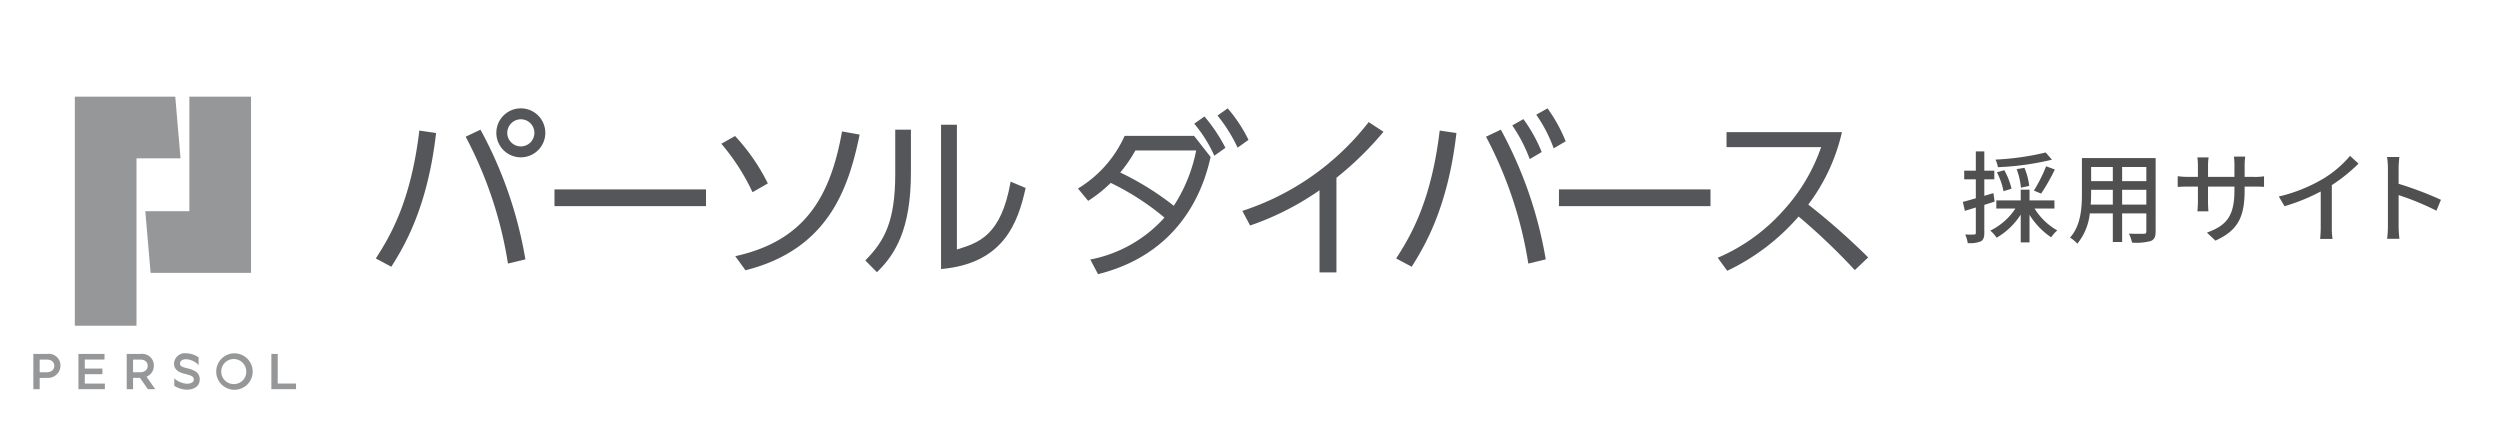 <svg xmlns="http://www.w3.org/2000/svg" width="450" height="80" viewBox="0 0 450 80">
  <defs>
    <style>
      .cls-1 {
        fill: #969798;
      }

      .cls-2 {
        fill: #55565a;
      }

      .cls-3 {
        fill: #505050;
      }
    </style>
  </defs>
  <g id="ヘッダー_フッダー" data-name="ヘッダー・フッダー">
    <g>
      <g>
        <polygon class="cls-1" points="27.107 49.12 45.184 49.12 45.184 49.12 45.184 49.12 45.184 17.405 34.084 17.405 34.084 38.02 26.155 38.02 27.107 49.12"/>
        <polygon class="cls-1" points="24.569 28.505 32.498 28.505 31.547 17.405 13.469 17.405 13.469 58.635 24.569 58.635 24.569 28.505"/>
        <path class="cls-1" d="M42.171,63.598a3.283,3.283,0,1,0,3.314,3.283A3.298,3.298,0,0,0,42.171,63.598Zm0,5.534a2.254,2.254,0,1,1,2.157-2.252A2.206,2.206,0,0,1,42.171,69.132Z"/>
        <polygon class="cls-1" points="15.261 67.356 18.432 67.356 18.432 66.341 15.261 66.341 15.261 64.718 18.813 64.718 18.813 63.709 14.119 63.709 14.119 70.052 18.877 70.052 18.877 69.044 15.261 69.044 15.261 67.356"/>
        <polygon class="cls-1" points="49.989 69.037 49.989 63.709 48.847 63.709 48.847 70.052 53.288 70.052 53.288 69.037 49.989 69.037"/>
        <path class="cls-1" d="M8.506,63.709H6v6.343H7.142v-2.03H8.506a2.234,2.234,0,0,0,2.378-2.157A2.089,2.089,0,0,0,8.506,63.709ZM8.41,67.007H7.142V64.724H8.41c.939,0,1.364.511,1.364,1.142S9.282,67.007,8.41,67.007Z"/>
        <path class="cls-1" d="M27.693,65.866a2.089,2.089,0,0,0-2.379-2.157H22.809v6.343h1.142v-2.03h1.243l1.421,2.03h1.332l-1.571-2.243A2.115,2.115,0,0,0,27.693,65.866ZM25.22,67.007H23.951V64.724H25.22c.939,0,1.364.511,1.364,1.142S26.091,67.007,25.22,67.007Z"/>
        <path class="cls-1" d="M35.148,66.824a5.011,5.011,0,0,0-1.488-.542c-1.08-.272-1.254-.467-1.254-.828,0-.548.532-.793,1.059-.793a3.191,3.191,0,0,1,1.734.588,3.251,3.251,0,0,1,.549.468V64.318a4.217,4.217,0,0,0-2.284-.736,1.951,1.951,0,0,0-2.138,1.871c0,1.353,1.295,1.679,2.07,1.874,1.2.302,1.476.485,1.476.98a.581.581,0,0,1-.287.543,1.938,1.938,0,0,1-.995.218,3.796,3.796,0,0,1-2.22-.962v1.338l.057.034a4.49,4.49,0,0,0,2.163.668c1.456,0,2.36-.705,2.36-1.84A1.662,1.662,0,0,0,35.148,66.824Z"/>
      </g>
      <g>
        <path class="cls-2" d="M78.493,23.943c-1.554,13.701-5.962,20.742-8.056,24.072l-2.791-1.491c2.632-4.091,6.311-10.276,7.834-23.025Zm12.94,23.501a72.754,72.754,0,0,0-7.612-22.835l2.664-1.269a74.569,74.569,0,0,1,8.087,23.343Zm6.724-23.533a4.408,4.408,0,1,1-4.408-4.408A4.399,4.399,0,0,1,98.156,23.911Zm-6.85,0a2.442,2.442,0,1,0,2.442-2.442A2.464,2.464,0,0,0,91.306,23.911Z"/>
        <path class="cls-2" d="M127.081,34.092v3.013H99.806V34.092Z"/>
        <path class="cls-2" d="M135.454,34.599a38.5,38.5,0,0,0-5.614-8.722l2.474-1.395a36.268,36.268,0,0,1,5.899,8.531Zm-3.108,11.513c12.559-2.759,17.126-10.72,19.22-22.454l3.171.571c-1.998,9.642-5.582,20.647-20.551,24.421Z"/>
        <path class="cls-2" d="M163.966,31.079c0,10.244-2.854,14.748-6.121,17.919l-2.093-2.125c3.52-3.52,5.391-7.136,5.391-15.572V23.34h2.823Zm8.278,13.828c3.901-1.205,7.96-2.442,9.673-12.21l2.696,1.142c-1.395,6.343-3.996,13.606-15.223,14.589V22.452h2.854Z"/>
        <path class="cls-2" d="M196.252,46.715a24.056,24.056,0,0,0,13.352-7.548,46.67,46.67,0,0,0-9.673-6.248,24.589,24.589,0,0,1-4.06,3.235l-1.839-2.22a21.226,21.226,0,0,0,8.404-9.483h12.496l2.981,3.806c-.825,3.52-3.965,17.031-20.266,21.091Zm8.119-19.632a24.888,24.888,0,0,1-2.728,3.965,51.496,51.496,0,0,1,9.641,5.994,28.323,28.323,0,0,0,4.028-9.959Zm12.432-6.121a29.598,29.598,0,0,1,3.774,5.645l-1.998,1.427a24.698,24.698,0,0,0-3.615-5.772Zm4.186-1.459a26.704,26.704,0,0,1,3.743,5.677l-1.966,1.395a27.451,27.451,0,0,0-3.615-5.772Z"/>
        <path class="cls-2" d="M240.559,49.03H237.514V34.25a50.507,50.507,0,0,1-12.496,6.343l-1.396-2.632a47.298,47.298,0,0,0,22.74-15.984l2.664,1.744a58.053,58.053,0,0,1-8.468,8.278Z"/>
        <path class="cls-2" d="M262.157,23.943c-1.554,13.701-5.963,20.742-8.056,24.072l-2.791-1.491c2.632-4.091,6.311-10.276,7.834-23.025Zm12.94,23.501a72.751,72.751,0,0,0-7.612-22.835l2.664-1.269a74.569,74.569,0,0,1,8.087,23.343Zm-.888-26.006a26.966,26.966,0,0,1,3.298,5.931L275.35,28.637a27.355,27.355,0,0,0-3.14-6.058Zm4.345-1.935a27.632,27.632,0,0,1,3.267,5.931l-2.157,1.268a26.122,26.122,0,0,0-3.14-6.058Z"/>
        <path class="cls-2" d="M307.89,34.092v3.013h-27.275V34.092Z"/>
        <path class="cls-2" d="M331.55,23.784a34.221,34.221,0,0,1-6.058,13.035,124.379,124.379,0,0,1,10.783,9.515l-2.41,2.283a112.935,112.935,0,0,0-10.117-9.642,39.268,39.268,0,0,1-12.845,9.768l-1.713-2.347a33.313,33.313,0,0,0,11.862-8.563,32.635,32.635,0,0,0,6.755-11.354H310.776V23.784Z"/>
      </g>
    </g>
    <g>
      <path class="cls-3" d="M359.031,36.289c-.612.198-1.242.396-1.855.594v5.023c0,.828-.162,1.278-.647,1.549a5.376,5.376,0,0,1-2.341.306,5.358,5.358,0,0,0-.45-1.548c.72.018,1.387.018,1.585,0,.233,0,.324-.054.324-.306V37.351c-.703.216-1.369.414-1.963.612l-.379-1.621c.648-.162,1.459-.396,2.342-.648V32.274h-2.09V30.725h2.09V27.25h1.529v3.475h1.801v1.549h-1.801v2.971l1.639-.486Zm7.184,1.242a11.553,11.553,0,0,0,4.088,3.943,7.207,7.207,0,0,0-1.099,1.242,13.345,13.345,0,0,1-3.89-4.051V43.635h-1.584V38.629a12.709,12.709,0,0,1-4.34,4.159,6.392,6.392,0,0,0-1.134-1.278,11.32,11.32,0,0,0,4.519-3.979h-3.438V36.073h4.394V34.146h1.584v1.927h4.484v1.458Zm3.133-8.787a49.826,49.826,0,0,1-9.723,1.35,5.489,5.489,0,0,0-.432-1.368,48.402,48.402,0,0,0,9.038-1.278Zm-8.715,5.672a12.812,12.812,0,0,0-1.188-3.403l1.332-.378a12.781,12.781,0,0,1,1.297,3.331Zm3.134-.63a12.374,12.374,0,0,0-.774-3.331l1.404-.252a11.89,11.89,0,0,1,.864,3.259Zm2.341.522a28.408,28.408,0,0,0,2.196-4.375l1.566.576a35.138,35.138,0,0,1-2.467,4.339Z"/>
      <path class="cls-3" d="M388.014,41.654c0,.972-.234,1.477-.883,1.728a9.847,9.847,0,0,1-3.367.288,6.898,6.898,0,0,0-.558-1.62c1.152.054,2.341.036,2.683.036.324,0,.45-.108.45-.45V38.414h-4.356V43.563h-1.676V38.414H376.166a10.327,10.327,0,0,1-2.25,5.455,5.578,5.578,0,0,0-1.314-1.098c1.962-2.179,2.143-5.365,2.143-7.904v-6.41h13.27Zm-7.707-4.825v-2.665H376.4v.72c0,.612-.018,1.278-.072,1.945Zm-3.906-6.77v2.539h3.906V30.059Zm9.938,0h-4.356v2.539h4.356Zm0,6.77v-2.665h-4.356v2.665Z"/>
      <path class="cls-3" d="M405.726,31.842a10.17,10.17,0,0,0,1.8-.108v1.909c-.287-.036-.936-.054-1.781-.054h-1.711V34.2c0,4.646-1.045,7.22-5.258,9.111l-1.53-1.44c3.366-1.242,4.951-2.791,4.951-7.562v-.72h-4.753v2.701c0,.738.054,1.494.072,1.747h-1.981c.018-.252.091-1.008.091-1.747V33.588h-1.766c-.846,0-1.584.036-1.872.054V31.715a14.582,14.582,0,0,0,1.872.126h1.766V29.771c0-.63-.072-1.206-.091-1.44h2.017a9.842,9.842,0,0,0-.107,1.44v2.071h4.753V29.753a12.4,12.4,0,0,0-.09-1.566h2.034a11.93,11.93,0,0,0-.107,1.566v2.089Z"/>
      <path class="cls-3" d="M419.728,40.88a13.541,13.541,0,0,0,.127,2.125H417.623a20.957,20.957,0,0,0,.107-2.125V34.47a34.536,34.536,0,0,1-6.518,2.647l-1.026-1.747a28.26,28.26,0,0,0,8.12-3.277,19.689,19.689,0,0,0,4.699-4.033l1.531,1.387a29.865,29.865,0,0,1-4.809,3.871Z"/>
      <path class="cls-3" d="M438.559,37.927a48,48,0,0,0-6.807-2.809v5.564a21.135,21.135,0,0,0,.144,2.305h-2.215a18.871,18.871,0,0,0,.145-2.305V30.275a13.114,13.114,0,0,0-.162-2.017h2.215c-.055.594-.127,1.387-.127,2.017V33.084a62.138,62.138,0,0,1,7.617,2.881Z"/>
    </g>
  </g>
</svg>
